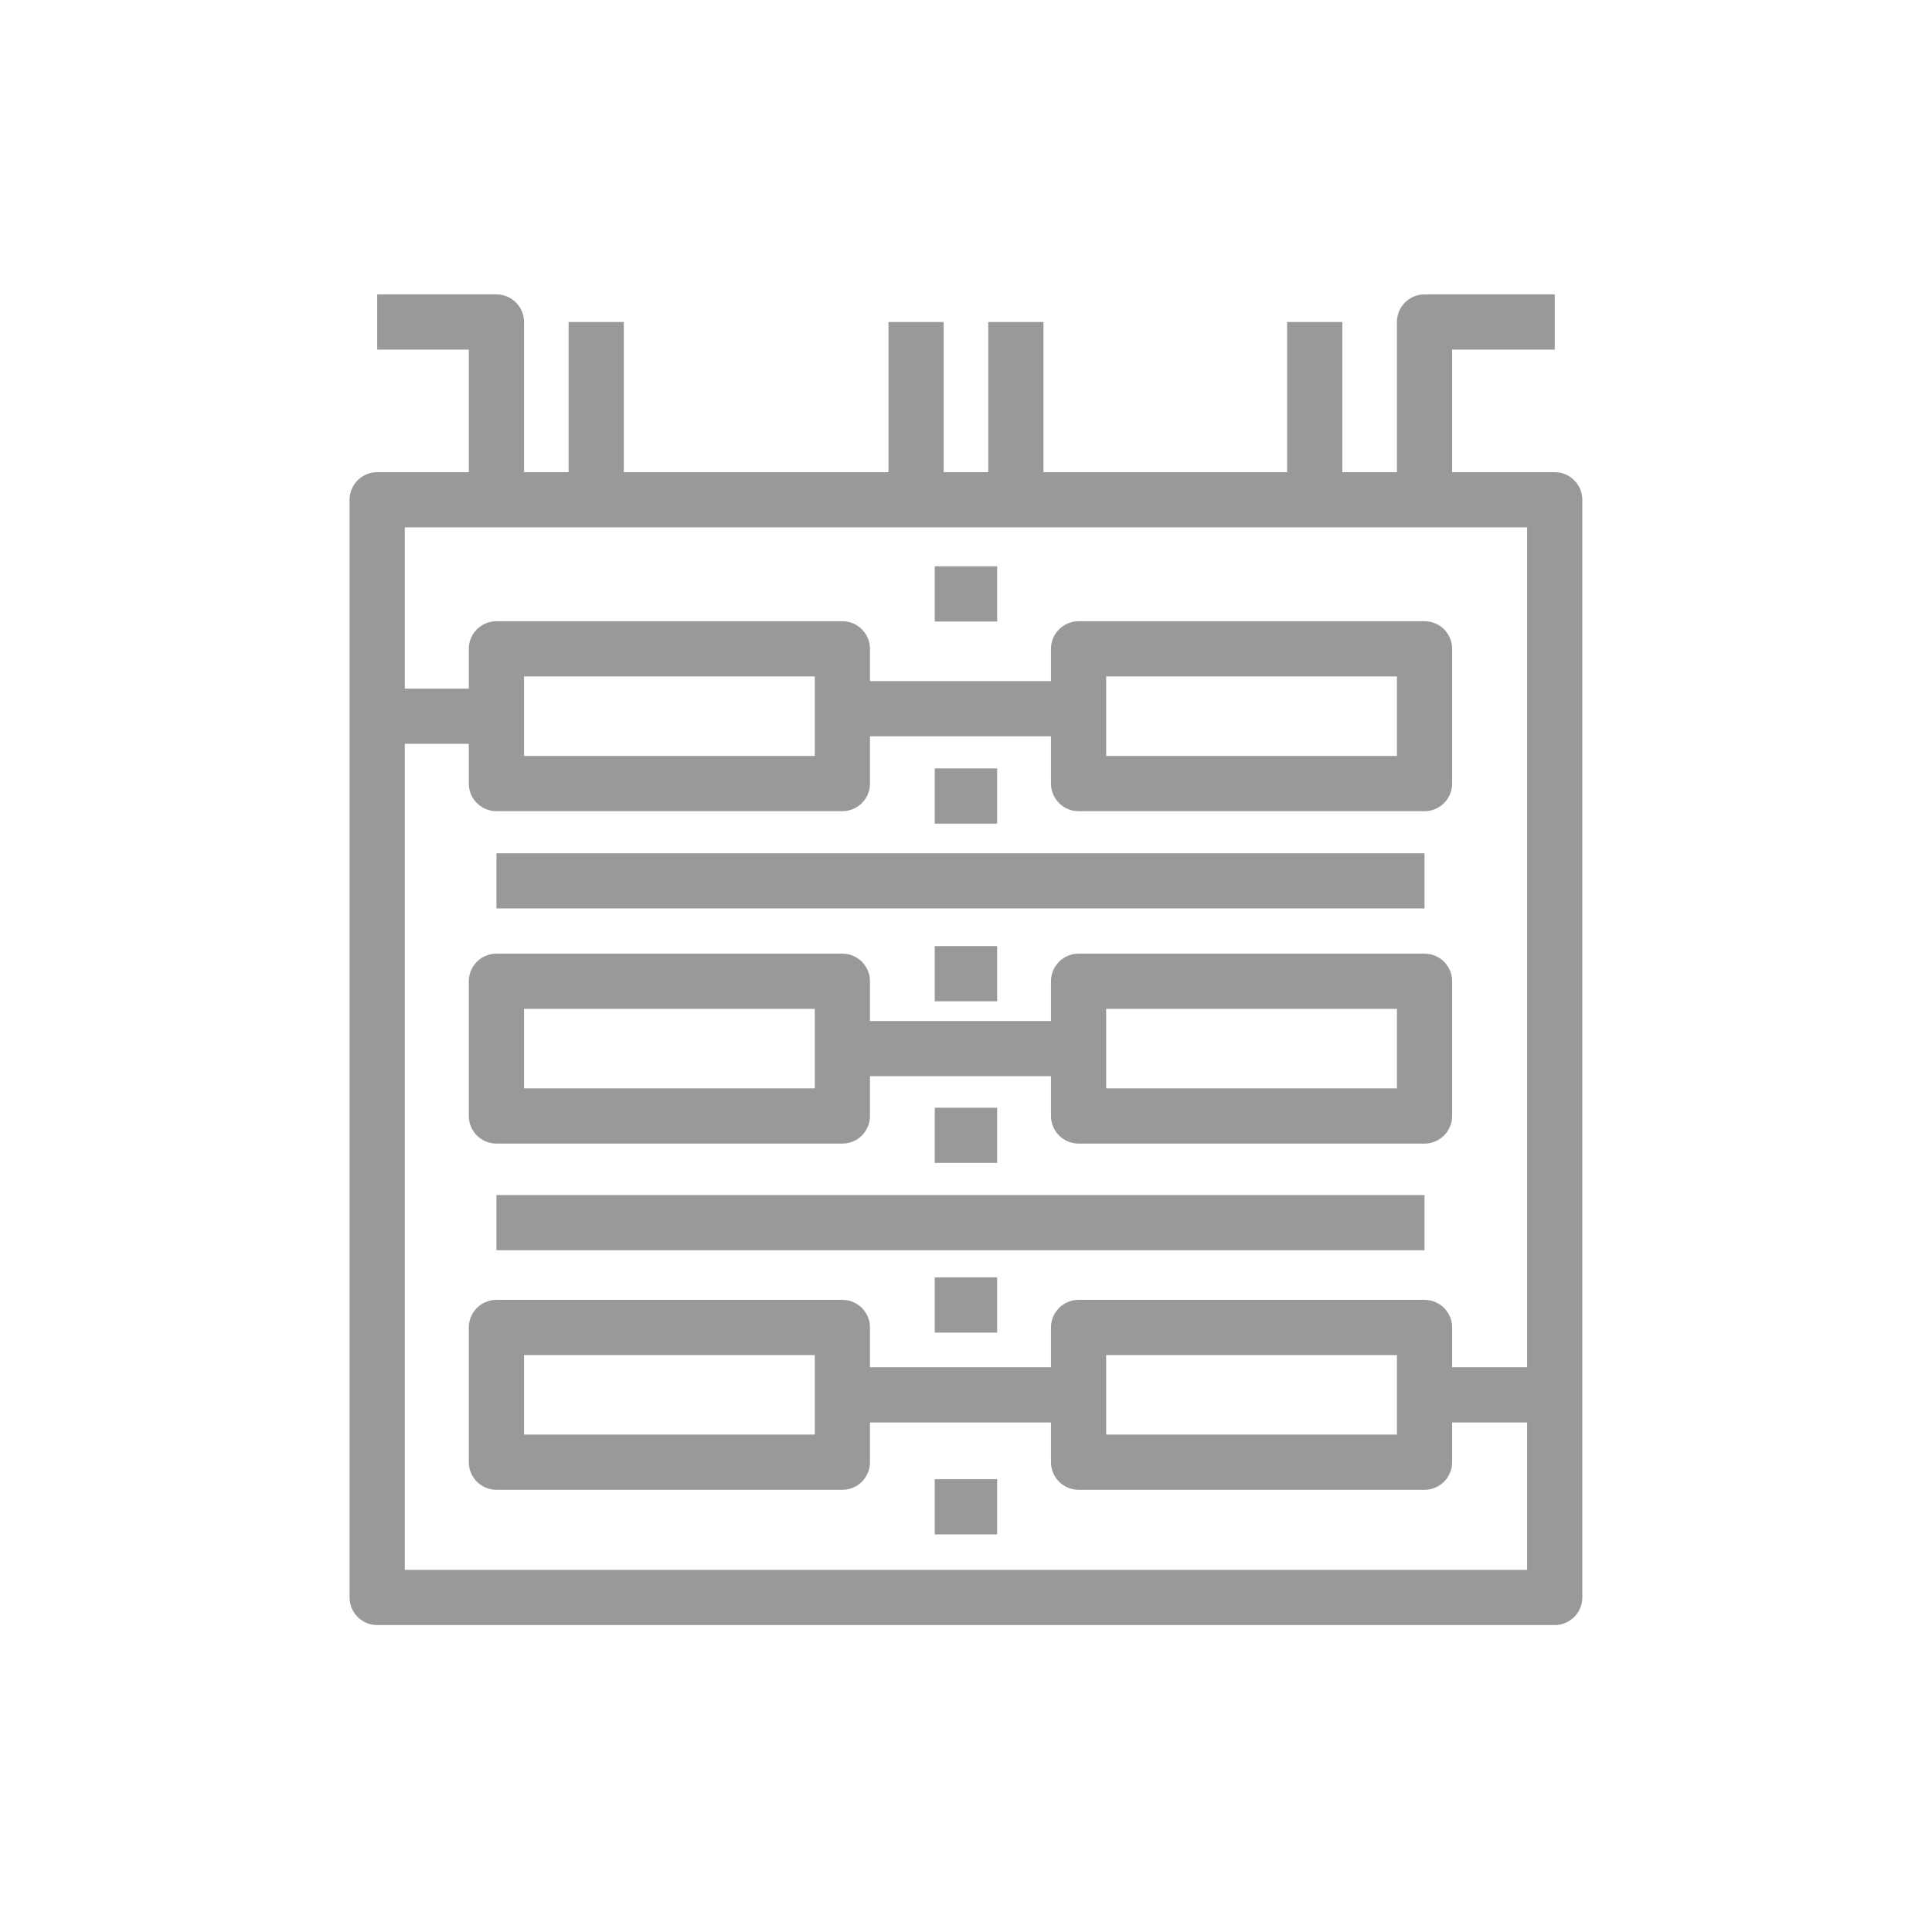 <svg xmlns="http://www.w3.org/2000/svg" width="105" height="105" viewBox="0 0 105 105">
  <g fill="none" fill-rule="evenodd" stroke="#999999" stroke-width="3" transform="translate(20 17)" stroke-linejoin="round">
    <g transform="translate(0 .318)">
      <polygon points="64.495 69.501 .499 69.501 .499 9.844 6.979 9.844 64.495 9.844"/>
      <polyline points="6.979 10.037 6.979 .182 .5 .182"/>
      <path d="M12.403.182L12.403 10.037M29.786.182L29.786 10.037M35.21.182L35.21 10.037M51.454.182L51.454 10.037"/>
      <polyline points="57.42 10.037 57.42 .182 64.496 .182"/>
    </g>
    <polygon points="6.979 25.585 25.781 25.585 25.781 18.263 6.979 18.263"/>
    <polygon points="38.618 25.585 57.42 25.585 57.42 18.263 38.618 18.263"/>
    <polygon points="6.979 43.651 25.781 43.651 25.781 36.329 6.979 36.329"/>
    <polygon points="38.618 43.651 57.42 43.651 57.42 36.329 38.618 36.329"/>
    <polygon points="6.979 62.467 25.781 62.467 25.781 55.145 6.979 55.145"/>
    <polygon points="38.618 62.467 57.42 62.467 57.42 55.145 38.618 55.145"/>
    <path d="M25.781 21.517L38.618 21.517M25.781 39.989L38.618 39.989M25.781 58.807L38.618 58.807M57.42 30.873L6.98 30.873"/>
    <g transform="translate(0 21.318)">
      <path d="M6.979.606L.5.606M57.42 37.489L64.496 37.489"/>
    </g>
    <path d="M57.42 49.449L6.98 49.449M30.802 15.279L34.193 15.279M30.802 26.263L34.193 26.263M30.802 35.919L34.193 35.919M30.802 44.703L34.193 44.703M30.802 53.924L34.193 53.924M30.802 64.891L34.193 64.891"/>
  </g>
</svg>
